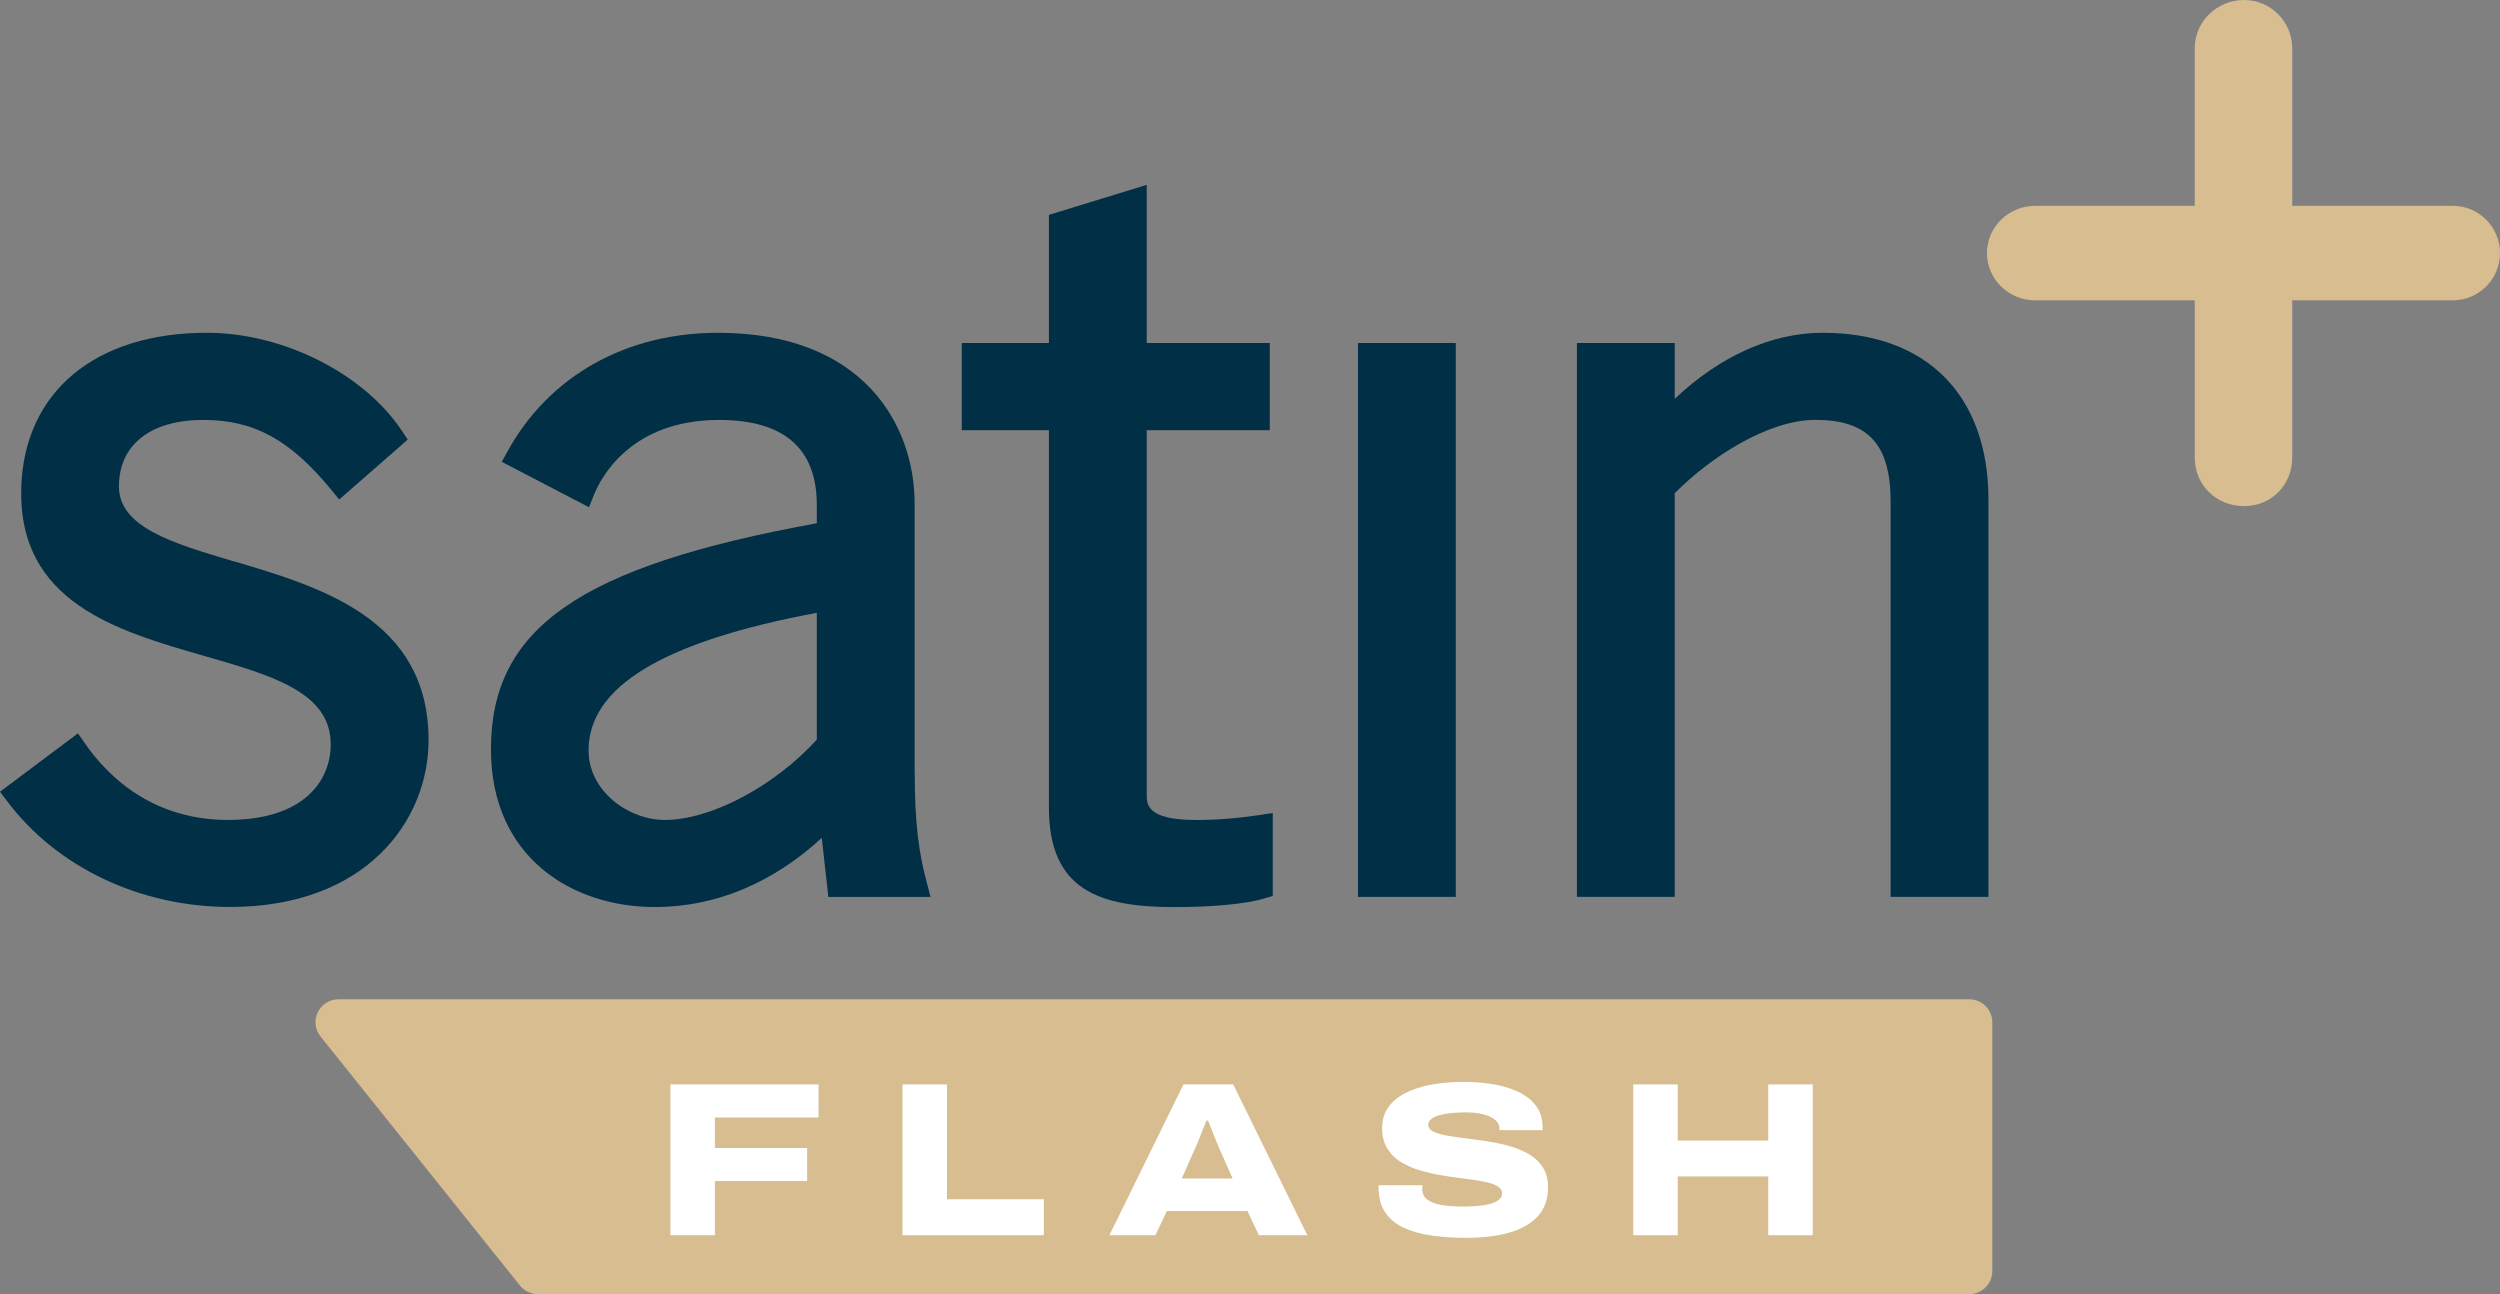 <?xml version="1.0" encoding="UTF-8"?><svg id="Layer_2" xmlns="http://www.w3.org/2000/svg" viewBox="0 0 342.19 177.13"><rect x="0" y="0" width="342.19" height="177.13" fill="#808080" stroke="none"/><defs><style>.cls-1{fill:#002f46;}.cls-2{fill:#fff;}.cls-3{fill:#d7bd8f;}</style></defs><g id="Layer_1_copy"><path class="cls-3" d="M269.57,177.13H73.61c-.95,0-1.86-.43-2.45-1.18l-27.28-34.07c-1.65-2.06-.18-5.1,2.45-5.1h223.23c1.73,0,3.14,1.41,3.14,3.14v34.07c0,1.73-1.41,3.14-3.14,3.14Z"/><g><path class="cls-1" d="M32.05,76.85c-8.46-2.51-15.77-4.68-15.77-10.28s4.21-9.09,11.55-9.09c6.95,0,11.86,2.69,17.53,9.58l1.07,1.31,9.38-8.2-.8-1.2c-5.16-7.76-15.98-13.28-26.32-13.42-.14,0-.27,0-.4,0-15.24,0-24.95,8.06-25.38,21.12-.5,15.76,13.07,19.67,25.04,23.11,9.3,2.67,17.32,4.99,17.32,12.09,0,5.01-3.69,10.36-14.06,10.36-8.03,0-14.79-3.62-19.57-10.46l-.97-1.39L0,108.37l.99,1.31c6.82,9.06,18.22,14.46,30.49,14.46,18.67,0,27.18-11.84,27.18-22.84,0-16.57-14.75-20.95-26.6-24.46Z"/><path class="cls-1" d="M125.19,105.5v-36.56c0-10.79-7.04-23.39-26.89-23.39-12.62,0-23.12,5.9-28.81,16.19l-.81,1.47,11.94,6.22,.67-1.68c.97-2.41,5.07-10.27,17.15-10.27,8.87,0,13.36,3.91,13.36,11.61v2.53c-32.48,5.91-44.6,14.35-44.6,30.94,0,14.91,11.25,21.59,22.4,21.59,10.49,0,18.23-5.16,22.88-9.47l.9,8.09h13.99l-.54-2.06c-1.03-3.95-1.63-7.71-1.63-15.21Zm-13.39-21.62v17.36c-5.83,6.39-14.49,10.99-20.81,10.99-4.93,0-10.43-3.91-10.43-9.52,0-8.73,10.22-14.9,31.23-18.83Z"/><rect class="cls-1" x="185.87" y="46.95" width="13.39" height="75.81"/><path class="cls-1" d="M249.47,45.55c-6.96,0-14.04,3.18-20.24,9.04v-7.64h-13.39V122.76h13.39v-55.25c4.86-4.92,12.78-10.04,19.26-10.04,7.21,0,10.29,3.35,10.29,11.2v54.09h13.39v-54.37c0-14.3-8.48-22.84-22.69-22.84Z"/><path class="cls-1" d="M163.59,112.23c-6.63,0-6.63-2.2-6.63-3.39V58.88h16.84v-11.93h-16.84V25.3l-13.39,4.11v17.54h-11.93v11.93h11.93v51.65c0,11.31,6.88,13.63,17.21,13.63,5.24,0,9.83-.44,12.27-1.18l1.16-.35v-11.35l-1.89,.29c-3,.45-5.86,.67-8.73,.67Z"/></g><path class="cls-3" d="M335.72,28.17h-21.97V6.6c0-3.64-2.96-6.6-6.6-6.6s-6.74,2.9-6.74,6.6V28.17h-21.84c-3.64,0-6.6,2.9-6.6,6.47s2.96,6.47,6.6,6.47h21.84v21.57c0,3.7,2.96,6.6,6.74,6.6s6.6-2.96,6.6-6.6v-21.57h21.97c3.57,0,6.47-2.9,6.47-6.47s-2.9-6.47-6.47-6.47Z"/><g><path class="cls-2" d="M91.76,169.07v-20.64h20.28v4.53h-14.19v4.17h12.63v4.53h-12.63v7.41h-6.09Z"/><path class="cls-2" d="M123.53,169.07v-20.64h6.09v15.72h13.26v4.92h-19.35Z"/><path class="cls-2" d="M151.85,169.07l10.14-20.64h6.81l10.14,20.64h-6.63l-1.56-3.3h-11.04l-1.56,3.3h-6.3Zm9.9-7.77h6.96l-1.86-4.2c-.08-.18-.19-.45-.33-.79-.14-.35-.29-.72-.45-1.11s-.3-.75-.42-1.08-.22-.57-.3-.74h-.21c-.14,.36-.31,.78-.51,1.26-.2,.48-.38,.94-.55,1.38-.17,.44-.33,.8-.46,1.08l-1.86,4.2Z"/><path class="cls-2" d="M200.75,169.43c-1.68,0-3.25-.1-4.71-.3-1.46-.2-2.74-.55-3.84-1.05-1.1-.5-1.96-1.2-2.58-2.1-.62-.9-.93-2.04-.93-3.42v-.15c0-.06,0-.12,.03-.18h6c-.02,.08-.04,.16-.04,.24-.01,.08-.01,.17-.01,.27,0,.62,.23,1.11,.7,1.46,.47,.35,1.12,.6,1.97,.74,.84,.14,1.83,.21,2.97,.21,.46,0,.93-.02,1.42-.04,.49-.03,.96-.08,1.42-.15s.88-.17,1.25-.32c.37-.14,.66-.31,.87-.52s.32-.47,.32-.79c0-.42-.23-.75-.68-1-.45-.25-1.07-.45-1.86-.6-.79-.15-1.67-.29-2.64-.4-.97-.12-1.97-.27-3.01-.44s-2.05-.4-3.03-.69c-.98-.29-1.86-.68-2.64-1.16-.78-.48-1.4-1.1-1.86-1.86-.46-.76-.69-1.68-.69-2.76s.27-2.04,.83-2.83c.55-.79,1.32-1.44,2.32-1.96s2.18-.91,3.54-1.16,2.84-.38,4.44-.38,3.12,.13,4.46,.39c1.33,.26,2.47,.65,3.42,1.16,.95,.51,1.68,1.15,2.19,1.92,.51,.77,.77,1.68,.77,2.71v.42h-5.91v-.24c0-.42-.18-.79-.54-1.12s-.88-.59-1.58-.78c-.69-.19-1.53-.29-2.5-.29-1.18,0-2.15,.08-2.91,.22-.76,.15-1.32,.35-1.68,.6s-.54,.54-.54,.85c0,.4,.23,.72,.69,.95,.46,.23,1.08,.42,1.86,.55,.78,.14,1.66,.27,2.62,.39s1.98,.26,3.03,.42,2.06,.38,3.03,.66c.97,.28,1.84,.66,2.62,1.12,.78,.47,1.4,1.07,1.86,1.8,.46,.73,.69,1.62,.69,2.68,0,1.66-.48,3-1.44,4.02-.96,1.02-2.28,1.76-3.94,2.22-1.67,.46-3.58,.69-5.75,.69Z"/><path class="cls-2" d="M223.55,169.07v-20.64h6.09v7.68h12.39v-7.68h6.09v20.64h-6.09v-8.04h-12.39v8.04h-6.09Z"/></g></g></svg>